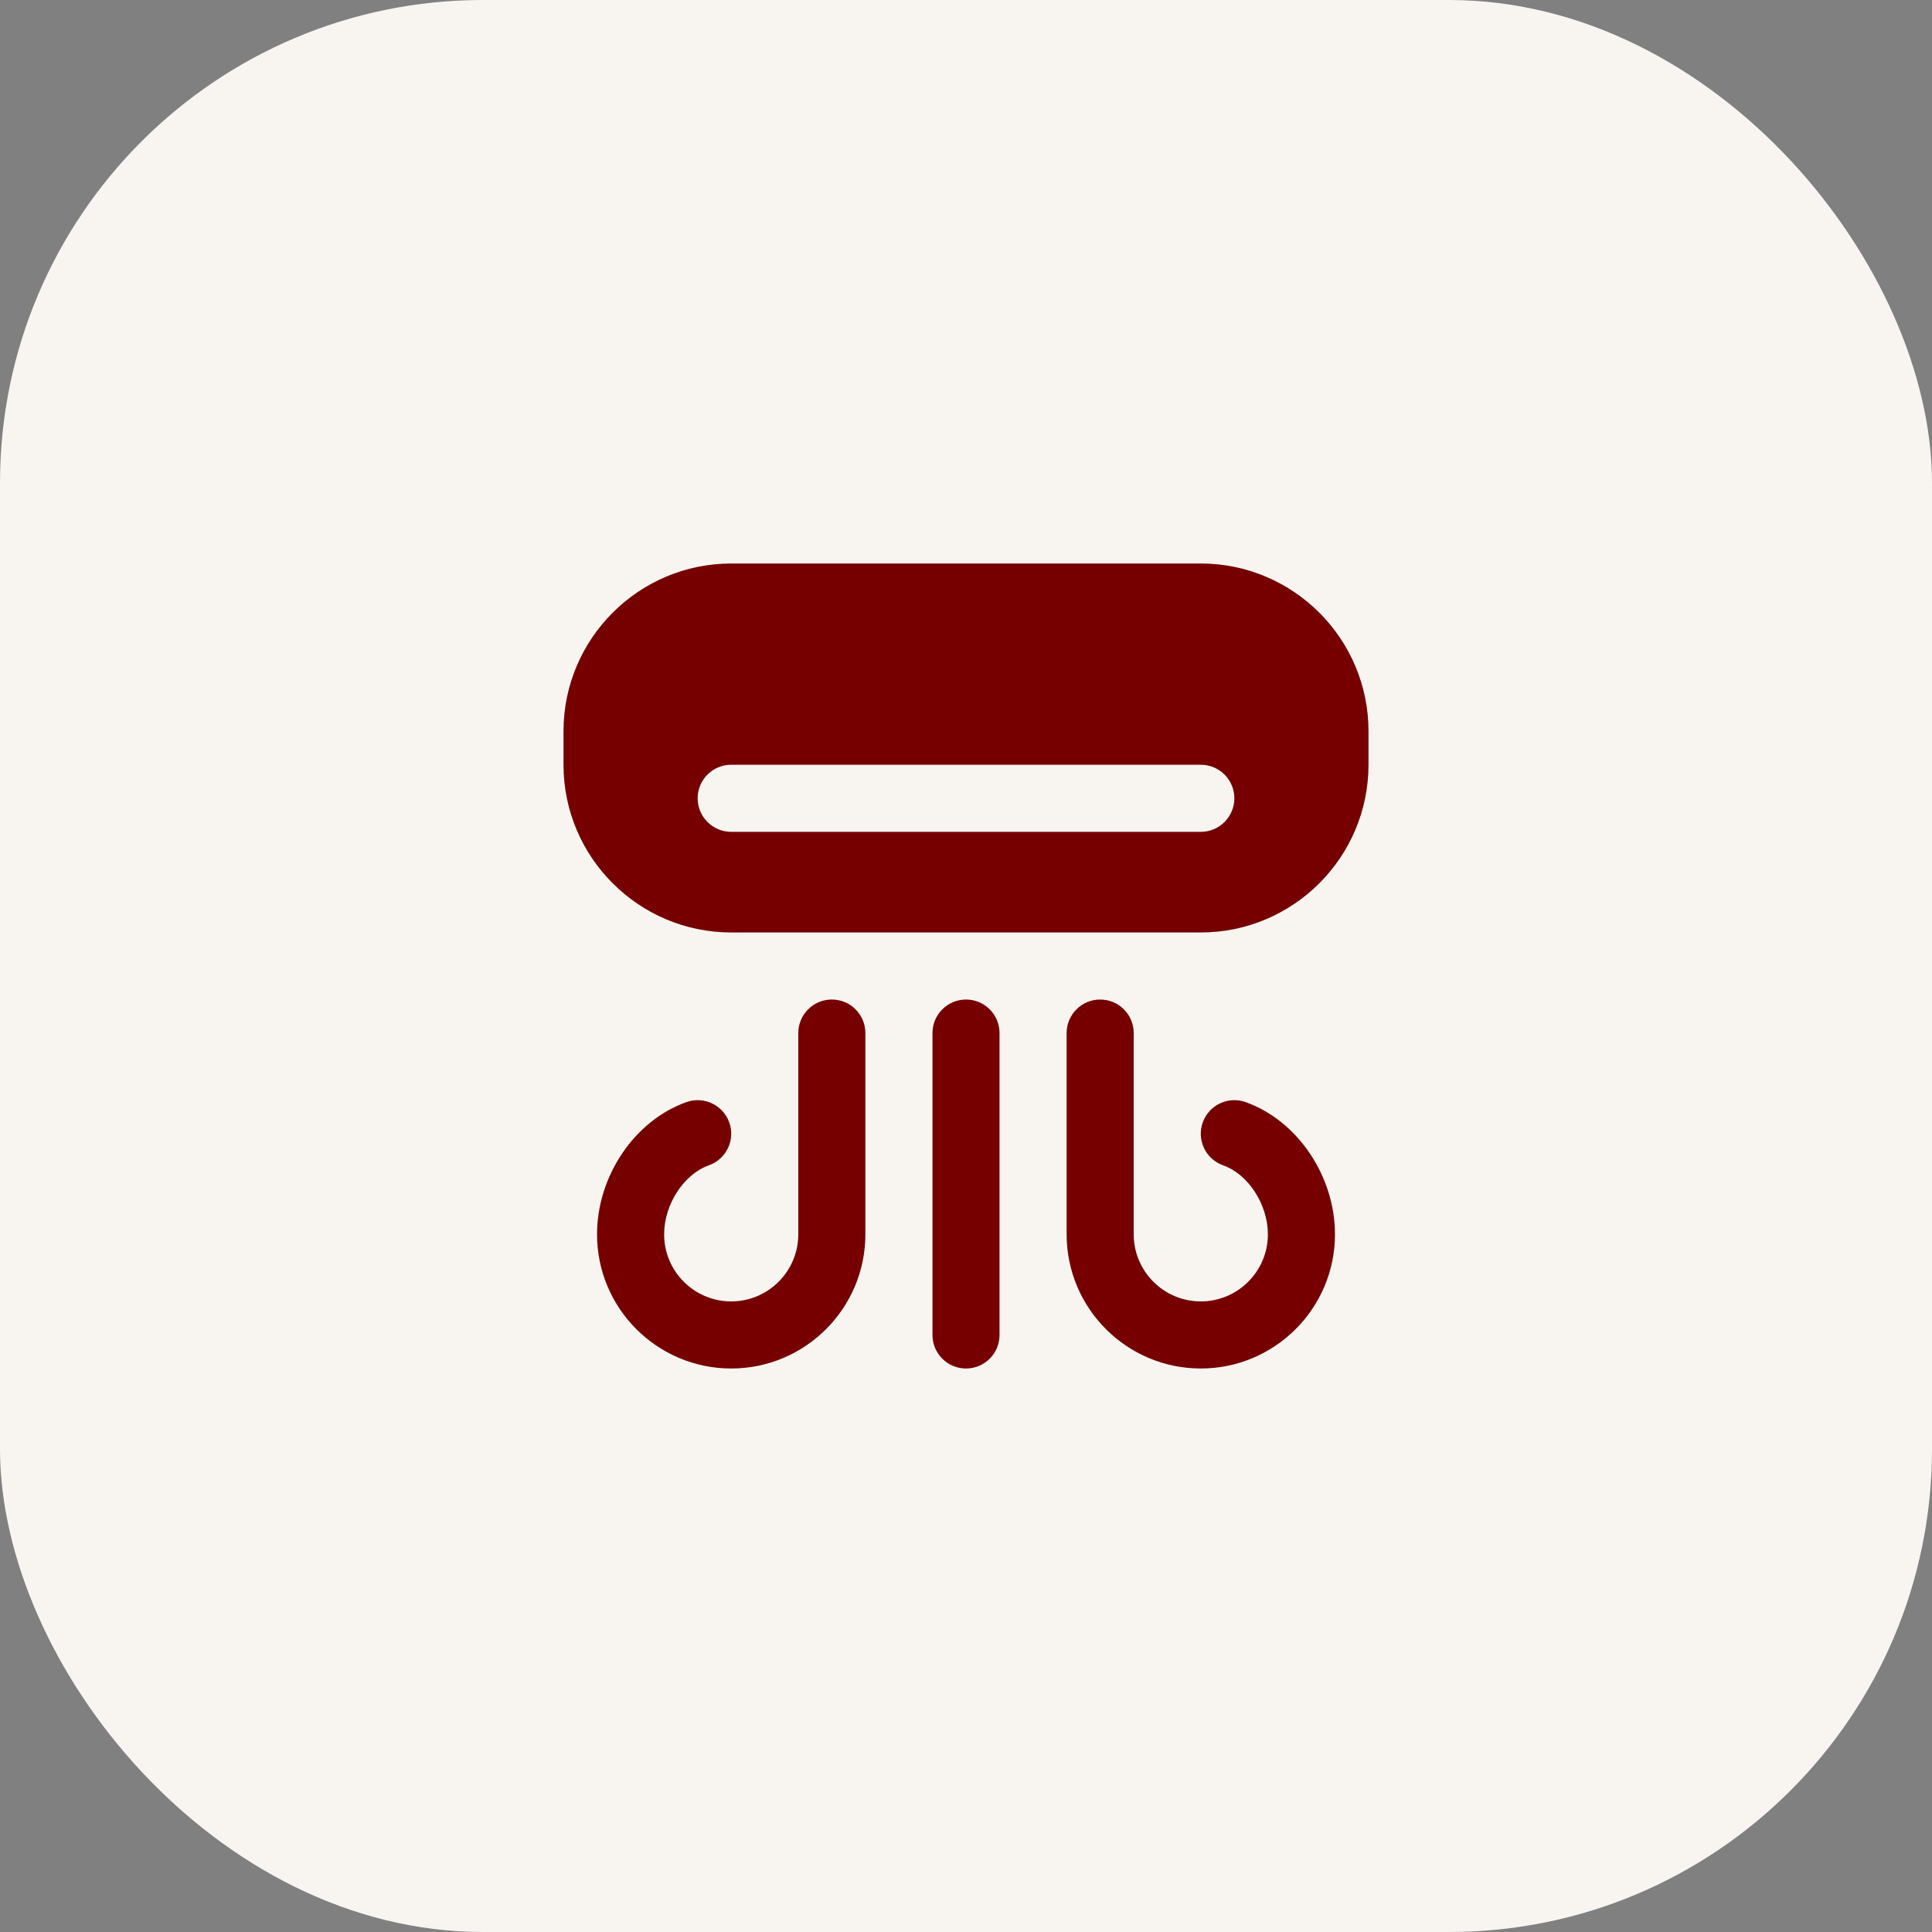 <svg width="48" height="48" viewBox="0 0 48 48" fill="none" xmlns="http://www.w3.org/2000/svg">
<rect x="0" y="0" width="48" height="48" fill="#808080" stroke="none"/>
<rect width="48" height="48" rx="12" fill="#F8F5F1"/>
<g clip-path="url(#clip0_204_1070)">
<path d="M29.833 14H18.167C15.869 14 14 15.869 14 18.167V19C14 21.297 15.869 23.167 18.167 23.167H29.833C32.131 23.167 34 21.297 34 19V18.167C34 15.869 32.131 14 29.833 14ZM29.833 20.667H18.167C17.706 20.667 17.333 20.293 17.333 19.833C17.333 19.373 17.706 19 18.167 19H29.833C30.294 19 30.667 19.373 30.667 19.833C30.667 20.293 30.294 20.667 29.833 20.667ZM24.833 25.667V33.167C24.833 33.627 24.461 34 24 34C23.539 34 23.167 33.627 23.167 33.167V25.667C23.167 25.207 23.539 24.833 24 24.833C24.461 24.833 24.833 25.207 24.833 25.667ZM21.5 25.667V30.667C21.5 32.505 20.005 34 18.167 34C16.328 34 14.833 32.505 14.833 30.667C14.833 29.218 15.768 27.836 17.056 27.381C17.49 27.227 17.966 27.456 18.119 27.889C18.273 28.323 18.044 28.799 17.611 28.953C16.988 29.172 16.5 29.925 16.5 30.667C16.5 31.586 17.247 32.333 18.167 32.333C19.086 32.333 19.833 31.586 19.833 30.667V25.667C19.833 25.207 20.206 24.833 20.667 24.833C21.128 24.833 21.5 25.207 21.5 25.667ZM33.167 30.667C33.167 32.505 31.672 34 29.833 34C27.995 34 26.5 32.505 26.5 30.667V25.667C26.5 25.207 26.872 24.833 27.333 24.833C27.794 24.833 28.167 25.207 28.167 25.667V30.667C28.167 31.586 28.914 32.333 29.833 32.333C30.753 32.333 31.5 31.586 31.5 30.667C31.5 29.925 31.012 29.172 30.389 28.953C29.955 28.799 29.727 28.323 29.881 27.889C30.035 27.455 30.51 27.227 30.944 27.381C32.233 27.836 33.167 29.218 33.167 30.667Z" fill="#760000"/>
</g>
<defs>
<clipPath id="clip0_204_1070">
<rect width="20" height="20" fill="white" transform="translate(14 14)"/>
</clipPath>
</defs>
</svg>
